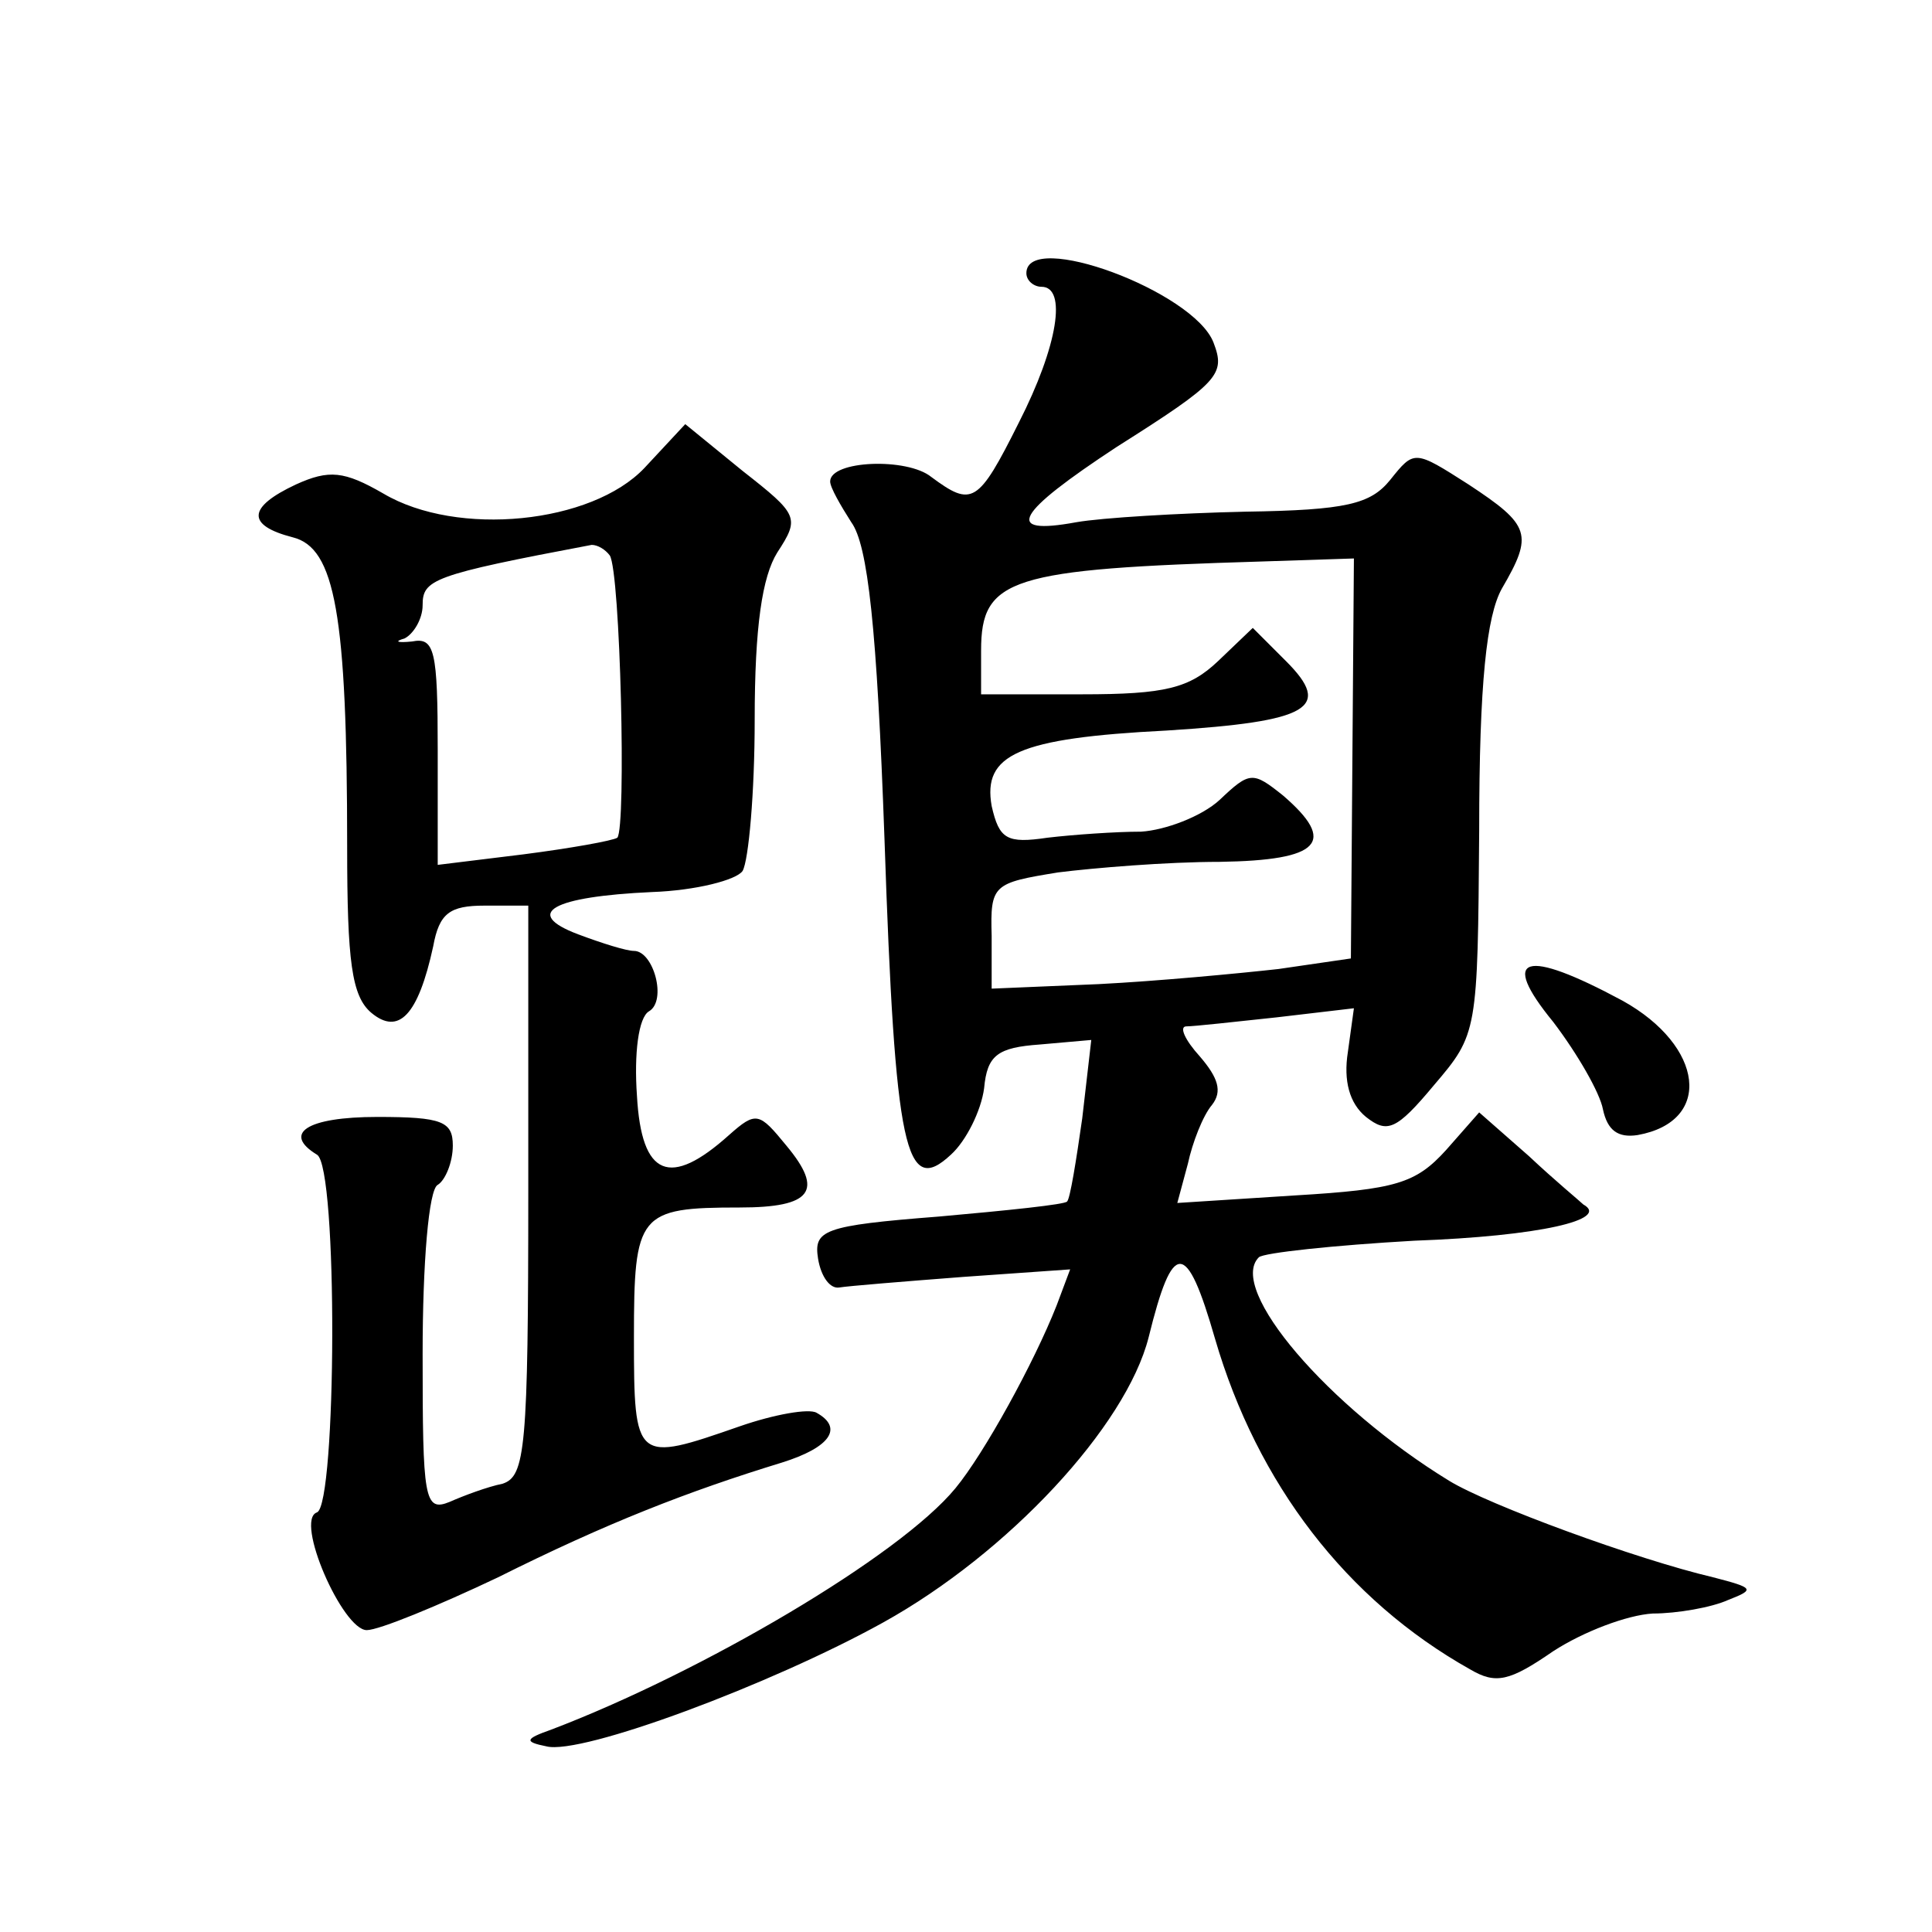 <?xml version="1.0" standalone="no"?>
<!DOCTYPE svg PUBLIC "-//W3C//DTD SVG 20010904//EN"
 "http://www.w3.org/TR/2001/REC-SVG-20010904/DTD/svg10.dtd">
<svg version="1.0" xmlns="http://www.w3.org/2000/svg"
 width="128pt" height="128pt" viewBox="0 0 128 128"
 preserveAspectRatio="xMidYMid meet">
<g transform="translate(0,128) scale(0.1,-0.1)"
fill="#0" stroke="none">
<path d="M680 1099 c0 -5 5 -9 10 -9 17 0 11 -39 -15 -90 -27 -54 -31 -56 -58 -36
-16 13 -67 11 -67 -3 0 -4 7 -16 14 -27 11 -15 17 -70 22 -210 7 -207 14 -237 44
-209 10 9 20 29 22 44 2 22 9 27 37 29 l34 3 -6 -52 c-4 -28 -8 -53 -10 -55 -1
-2 -40 -6 -85 -10 -77 -6 -83 -9 -80 -28 2 -12 8 -20 14 -19 6 1 43 4 82 7 l71
5 -9 -24 c-15 -38 -48 -98 -67 -121 -37 -45 -168 -122 -268 -160 -17 -6 -18 -8
-3 -11 23 -6 149 41 223 82 83 46 161 130 176 189 16 65 25 65 44 -1 28 -96 87
-173 169 -219 17 -10 26 -8 55 12 20 13 49 24 66 25 16 0 39 4 50 9 18 7 17 8 -10
15 -51 12 -149 48 -175 64 -80 49 -147 127 -126 148 3 3 50 8 103 11 83 3 130 14
112 24 -2 2 -19 16 -36 32 l-33 29 -22 -25 c-20 -22 -33 -26 -100 -30 l-78 -5 7
26 c3 14 10 32 16 39 7 9 4 18 -8 32 -10 11 -14 20 -9 20 5 0 32 3 60 6 l51 6 -4
-29 c-3 -19 1 -34 12 -43 14 -11 20 -9 45 21 29 34 29 35 30 169 0 98 5 142 15
160 21 36 19 42 -22 69 -36 23 -36 23 -52 3 -13 -16 -29 -20 -96 -21 -44 -1 -95
-4 -112 -7 -49 -9 -40 6 27 50 68 43 72 48 64 69 -13 34 -124 75 -124 46z m216
-321 l-1 -133 -48 -7 c-27 -3 -80 -8 -119 -10 l-71 -3 0 35 c-1 34 1 35 44 42 24
3 72 7 107 7 67 1 78 13 42 44 -20 16 -22 16 -42 -3 -12 -11 -36 -20 -52 -21 -17
0 -45 -2 -62 -4 -27 -4 -32 -1 -37 21 -6 34 17 45 116 50 95 6 110 15 79 46 l-22
22 -23 -22 c-19 -18 -35 -22 -90 -22 l-67 0 0 29 c0 48 19 54 186 59 l61 2 -1 -132z
M427 970 c-35 -37 -124 -46 -173 -17 -26 15 -36 16 -58 6 -32 -15 -33 -27 -2 -35
28 -7 36 -51 36 -205 0 -76 3 -99 16 -110 18 -15 31 -2 41 44 4 22 11 27 34 27
l29 0 0 -189 c0 -171 -2 -189 -17 -194 -10 -2 -26 -8 -35 -12 -17 -7 -18 2 -18
98 0 60 4 109 10 112 5 3 10 15 10 26 0 16 -7 19 -50 19 -47 0 -63 -11 -40 -25
14 -8 13 -232 0 -237 -15 -5 17 -78 33 -78 8 0 47 16 87 35 72 36 126 57 188 76
32 10 41 23 23 33 -5 3 -28 -1 -51 -9 -69 -24 -70 -24 -70 59 0 82 3 86 70 86 48
0 56 11 31 41 -18 22 -20 23 -38 7 -39 -35 -58 -28 -61 26 -2 28 1 52 8 56 12 7
3 40 -10 40 -5 0 -21 5 -37 11 -37 14 -17 25 49 28 29 1 56 8 60 14 4 7 8 52 8
100 0 62 5 95 15 111 15 23 14 25 -23 54 l-38 31 -27 -29z m-23 -58 c7 -11 11 -180
5 -187 -3 -2 -31 -7 -62 -11 l-57 -7 0 76 c0 66 -2 75 -17 72 -10 -1 -12 0 -5 2
6 3 12 13 12 22 0 17 6 20 112 40 4 0 9 -3 12 -7z M1029 603 c16 -21 31 -47 33
-58 3 -14 10 -19 23 -17 50 9 44 59 -10 89 -65 35 -82 30 -46 -14z"/>
</g>
</svg>
